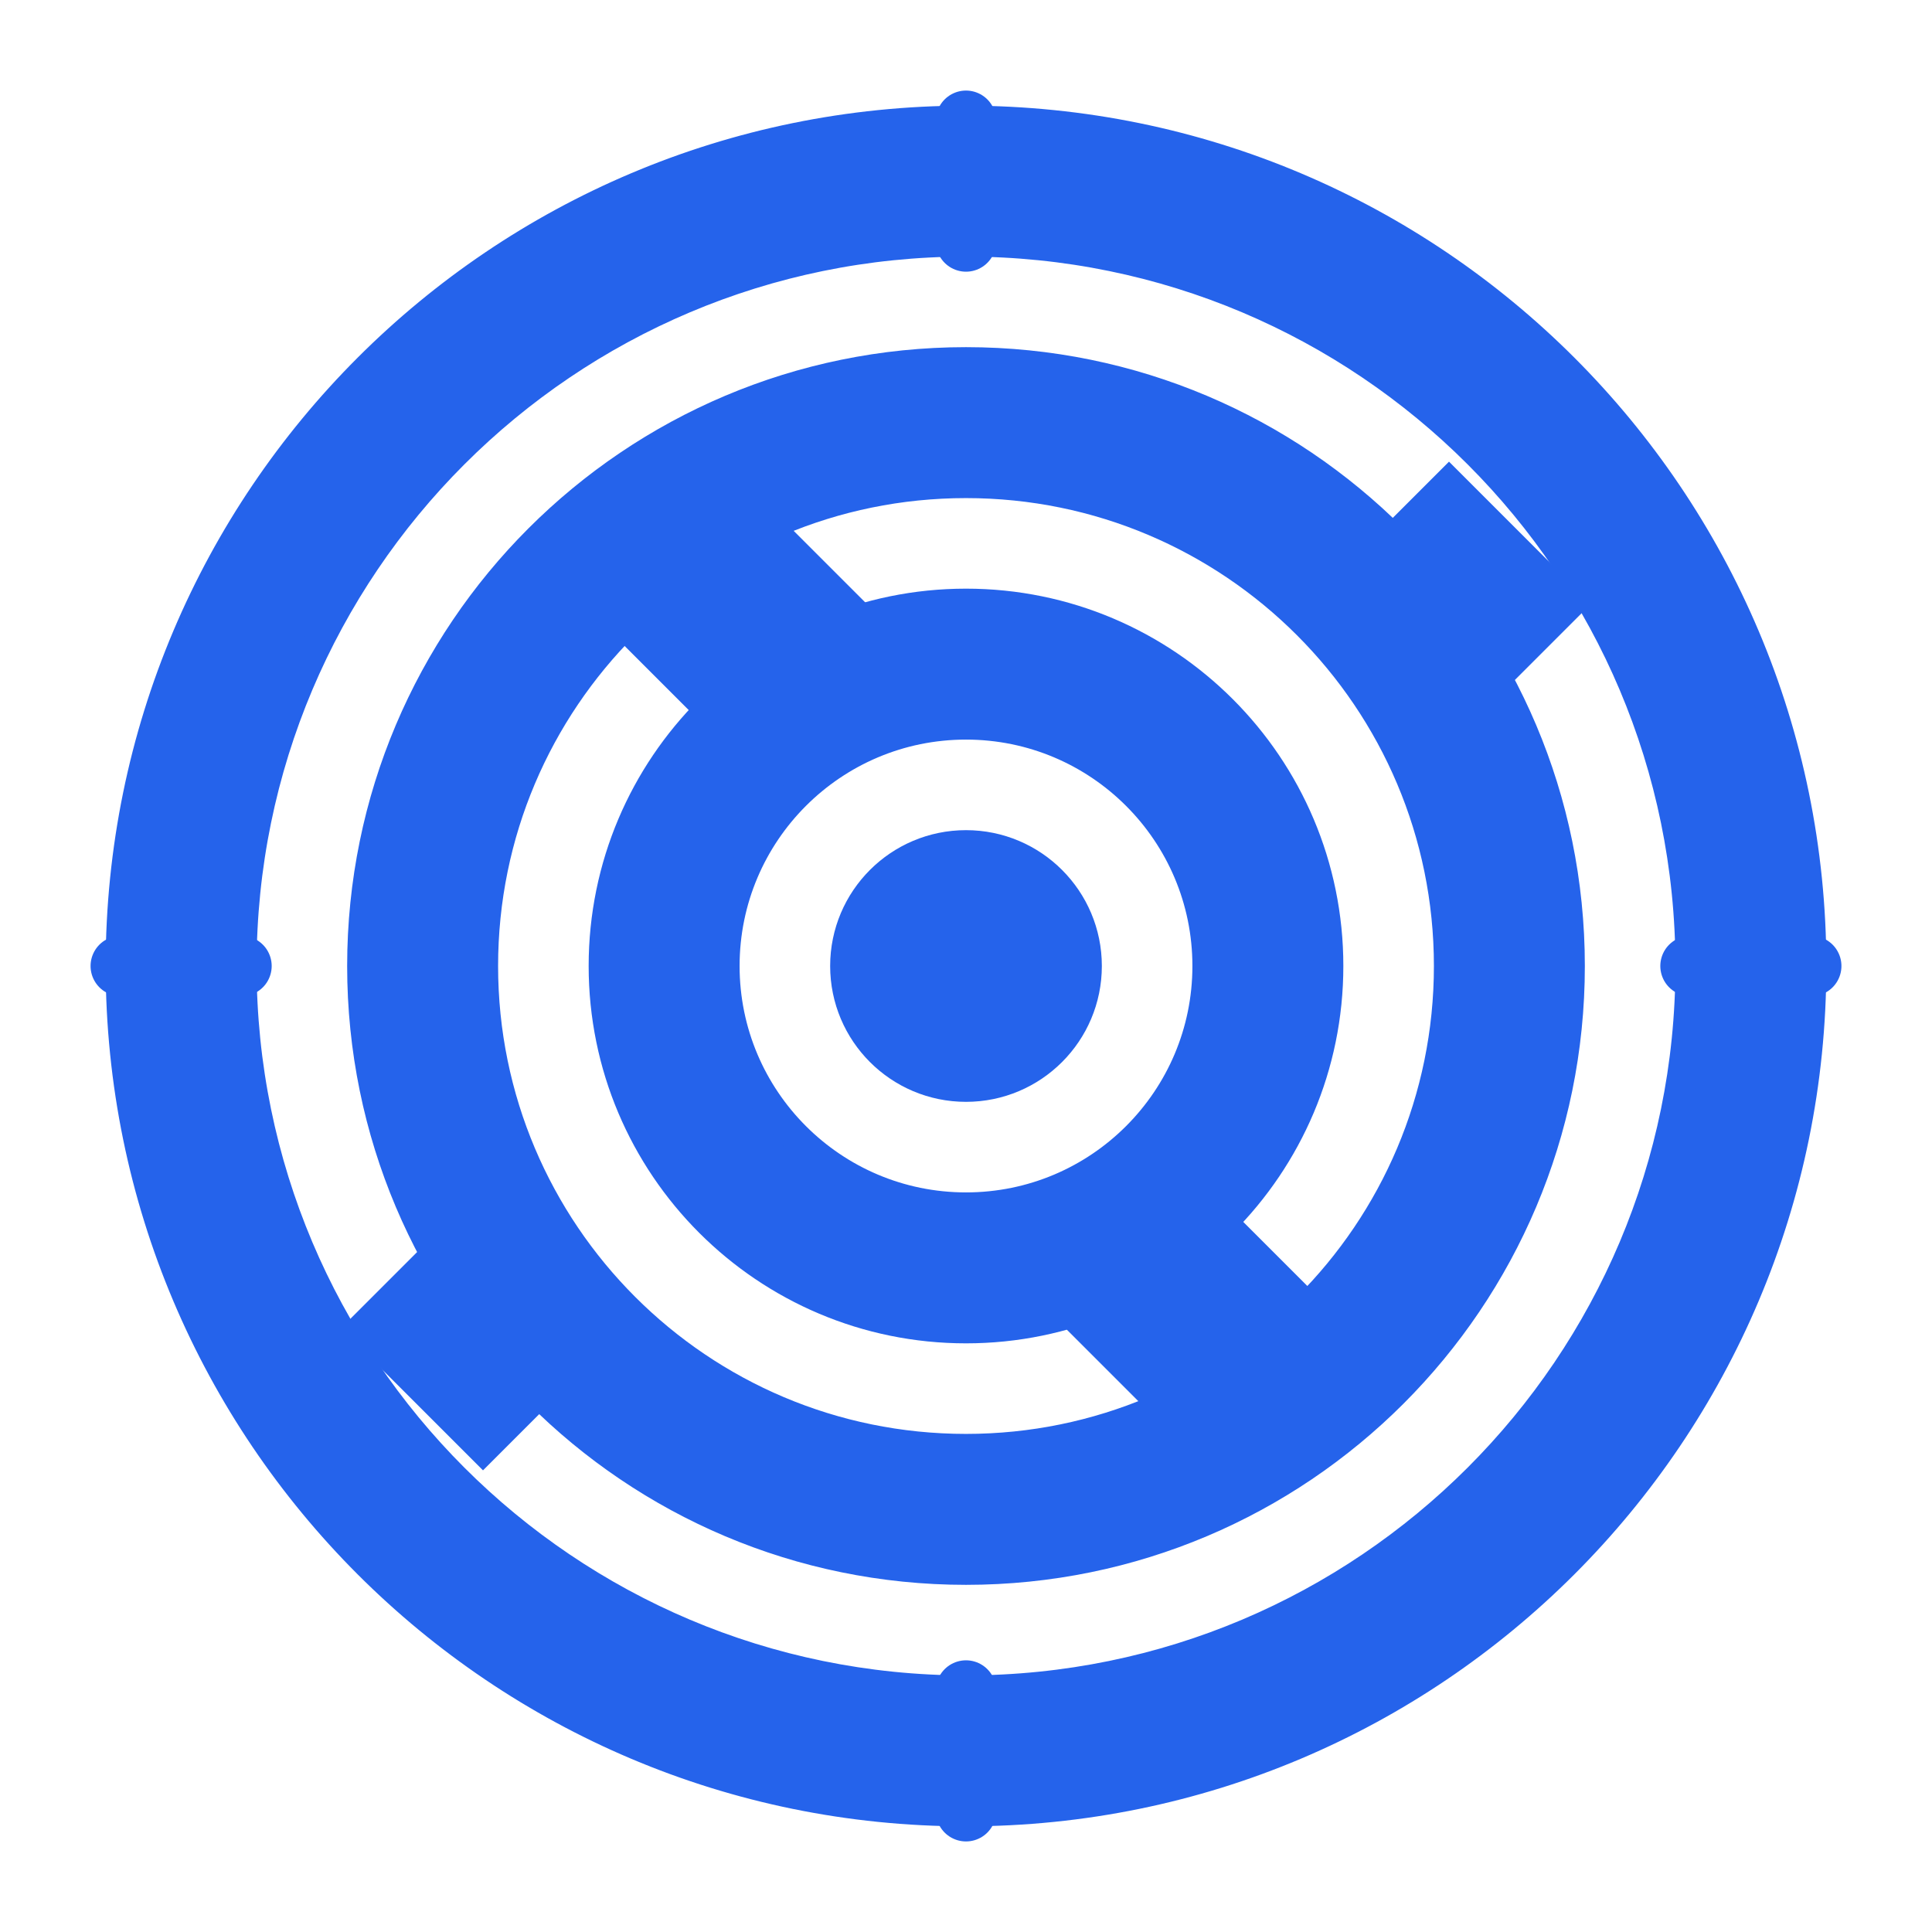 <?xml version="1.0" encoding="UTF-8"?>
<svg width="64" height="64" viewBox="0 0 64 64" fill="none" xmlns="http://www.w3.org/2000/svg">
  <style>
    path, circle, rect, line, polygon {
      stroke: #2563eb;
      fill: #2563eb;
    }
    @media (prefers-color-scheme: dark) {
      path, circle, rect, line, polygon {
        stroke: #60a5fa;
        fill: #60a5fa;
      }
    }
  </style>
  <path d="M32 4C16.536 4 4 16.536 4 32C4 47.464 16.536 60 32 60C47.464 60 60 47.464 60 32C60 16.536 47.464 4 32 4ZM32 56C18.745 56 8 45.255 8 32C8 18.745 18.745 8 32 8C45.255 8 56 18.745 56 32C56 45.255 45.255 56 32 56Z" fill="#2563eb"/>
  <path d="M32 12C20.954 12 12 20.954 12 32C12 43.046 20.954 52 32 52C43.046 52 52 43.046 52 32C52 20.954 43.046 12 32 12ZM32 48C23.163 48 16 40.837 16 32C16 23.163 23.163 16 32 16C40.837 16 48 23.163 48 32C48 40.837 40.837 48 32 48Z" fill="#2563eb"/>
  <path d="M32 20C25.373 20 20 25.373 20 32C20 38.627 25.373 44 32 44C38.627 44 44 38.627 44 32C44 25.373 38.627 20 32 20ZM32 40C27.582 40 24 36.418 24 32C24 27.582 27.582 24 32 24C36.418 24 40 27.582 40 32C40 36.418 36.418 40 32 40Z" fill="#2563eb"/>
  <path d="M32 28C29.791 28 28 29.791 28 32C28 34.209 29.791 36 32 36C34.209 36 36 34.209 36 32C36 29.791 34.209 28 32 28Z" fill="#2563eb"/>
  <path d="M44 20L48 16L52 20L48 24L44 20Z" fill="#2563eb"/>
  <path d="M12 44L16 40L20 44L16 48L12 44Z" fill="#2563eb"/>
  <path d="M20 20L24 16L28 20L24 24L20 20Z" fill="#2563eb"/>
  <path d="M36 44L40 40L44 44L40 48L36 44Z" fill="#2563eb"/>
  <path d="M32 4V8" stroke="#2563eb" stroke-width="2" stroke-linecap="round"/>
  <path d="M32 56V60" stroke="#2563eb" stroke-width="2" stroke-linecap="round"/>
  <path d="M4 32H8" stroke="#2563eb" stroke-width="2" stroke-linecap="round"/>
  <path d="M56 32H60" stroke="#2563eb" stroke-width="2" stroke-linecap="round"/>
</svg>
